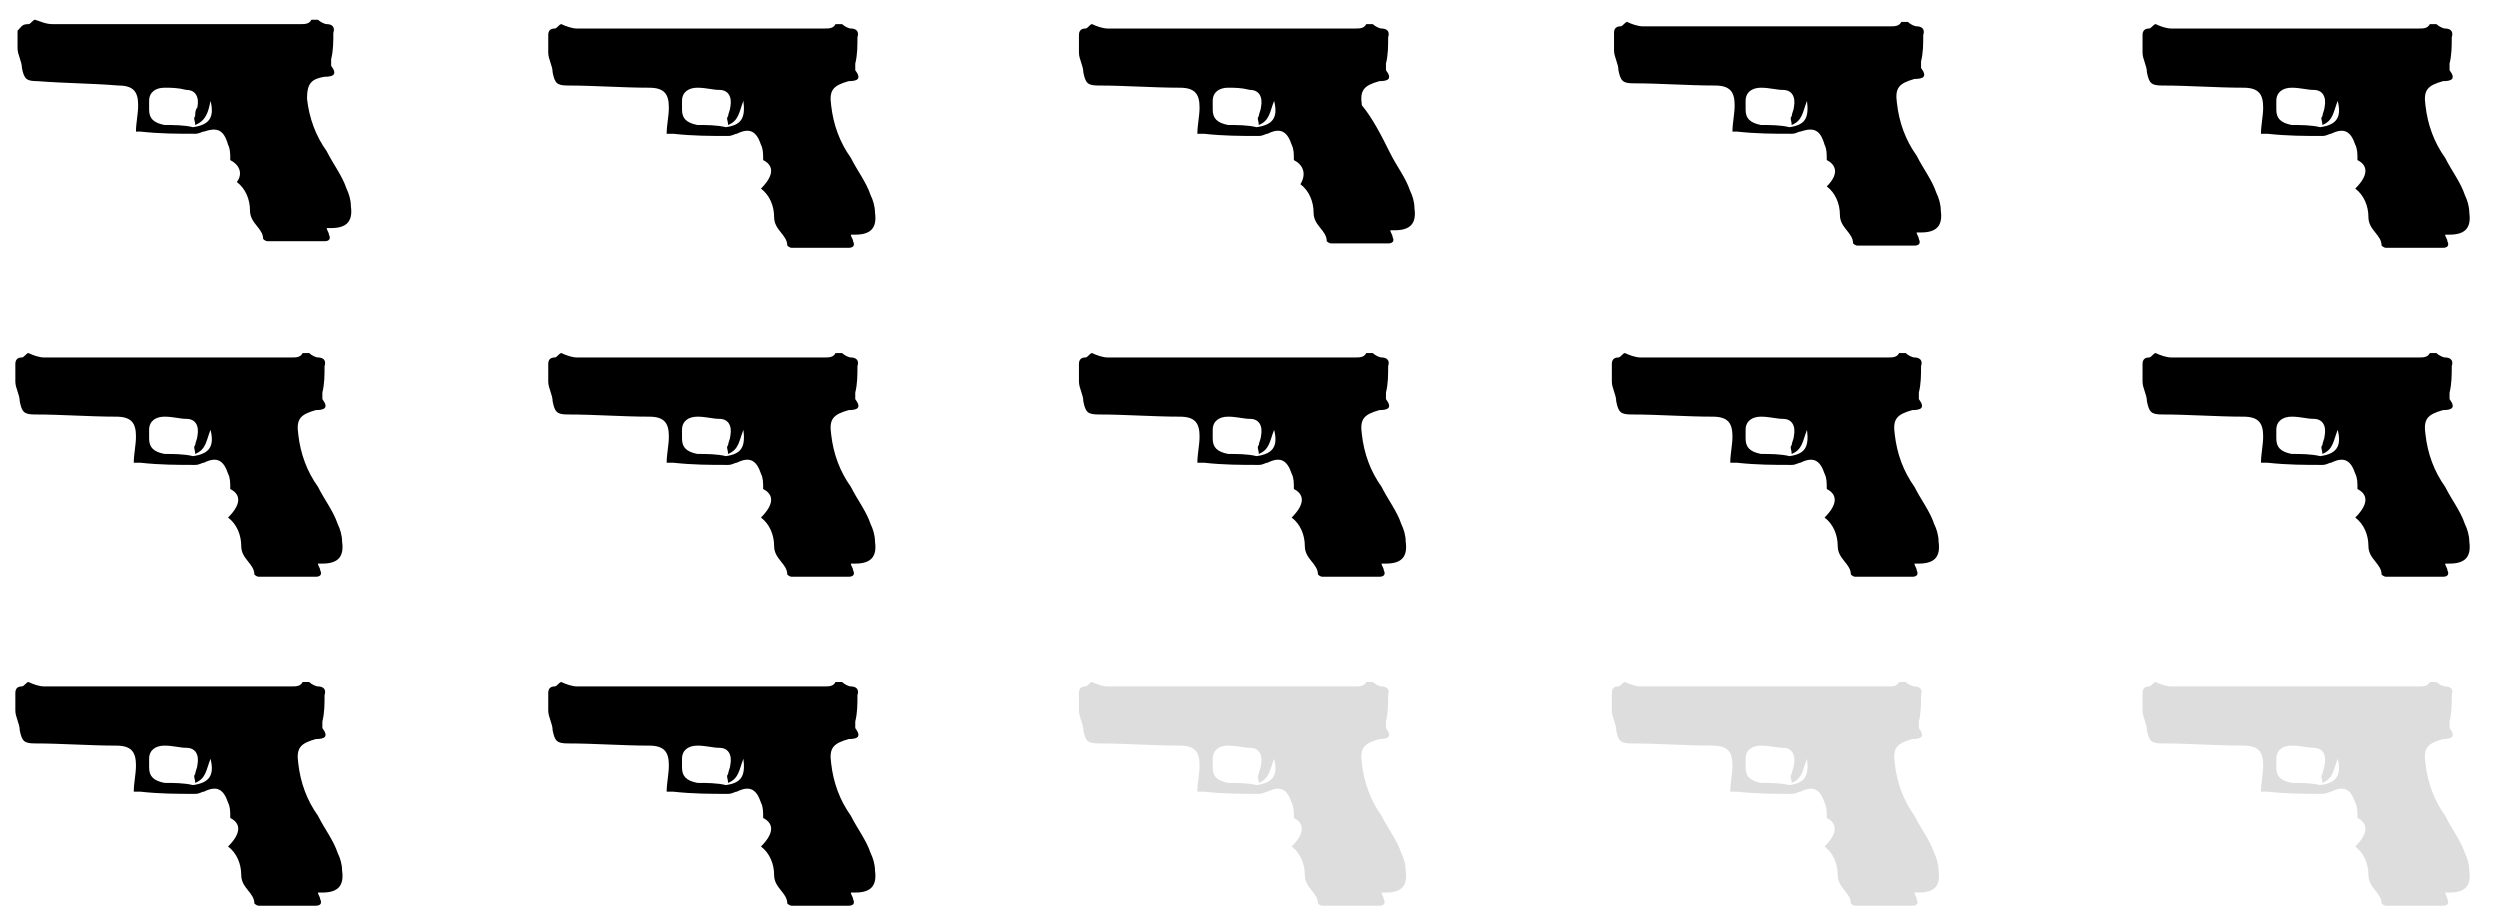 <?xml version="1.0" encoding="utf-8"?>
<!-- Generator: Adobe Illustrator 21.1.0, SVG Export Plug-In . SVG Version: 6.00 Build 0)  -->
<!DOCTYPE svg PUBLIC "-//W3C//DTD SVG 1.1//EN" "http://www.w3.org/Graphics/SVG/1.1/DTD/svg11.dtd">
<svg version="1.1" xmlns="http://www.w3.org/2000/svg" xmlns:xlink="http://www.w3.org/1999/xlink" x="0px" y="0px"
	 viewBox="0 0 114 42" style="enable-background:new 0 0 114 42;" xml:space="preserve">
<style type="text/css">
	.st0{fill-rule:evenodd;clip-rule:evenodd;fill:#DDDDDD;}
	.st1{fill-rule:evenodd;clip-rule:evenodd;}
	.st2{fill:#DDDDDD;}
	.st3{fill:#FFFFFF;}
</style>
<g id="_x32_3">
</g>
<g id="_x31__of_6_1_">
</g>
<g id="_x39_0">
</g>
<g id="_x31_960">
</g>
<g id="_x34__of_5_1_">
</g>
<g id="_x32_nd">
</g>
<g id="Guns">
	<g id="Guns_2_">
		<path d="M10.5,7.3c0-0.3,0-0.5-0.1-0.7C10.2,5.9,9.9,5.8,9.3,6c-0.1,0-0.2,0.1-0.4,0.1c-0.8,0-1.6,0-2.5-0.1C6.4,6,6.3,6,6.2,6
			c0-0.4,0.1-0.8,0.1-1.2c0-0.6-0.2-0.9-0.9-0.9C4.2,3.8,3,3.8,1.7,3.7c-0.5,0-0.6-0.1-0.7-0.6c0-0.3-0.2-0.6-0.2-0.9
			c0-0.3,0-0.6,0-0.8C1,1.2,1,1.1,1.3,1.1c0.1,0,0.2-0.2,0.3-0.2C1.9,1,2.1,1.1,2.4,1.1c3.8,0,7.5,0,11.3,0c0.2,0,0.4,0,0.5-0.2
			c0,0,0.2,0,0.3,0c0.1,0.1,0.3,0.2,0.4,0.2c0.2,0,0.4,0.1,0.3,0.4c0,0.4,0,0.8-0.1,1.2c0,0.1,0,0.2,0,0.3c0.3,0.4,0.1,0.5-0.3,0.5
			C14.2,3.6,14,3.8,14,4.5c0.1,0.9,0.4,1.7,0.9,2.4c0.3,0.6,0.7,1.1,0.9,1.7c0.1,0.2,0.2,0.5,0.2,0.8c0.1,0.7-0.2,1-0.9,1
			c-0.1,0-0.1,0-0.2,0c0,0.1,0.1,0.2,0.1,0.3c0.1,0.2,0,0.3-0.2,0.3c-0.9,0-1.7,0-2.6,0c-0.1,0-0.2-0.1-0.2-0.1
			c0-0.5-0.6-0.7-0.6-1.3c0-0.5-0.2-1-0.6-1.3C11.1,7.9,10.9,7.5,10.5,7.3z M9.6,4.6C9.5,5.1,9.4,5.5,8.9,5.7c0-0.2-0.1-0.3,0-0.4
			C8.9,5.2,8.9,5,9,4.9c0.1-0.5-0.1-0.8-0.5-0.8C8.1,4,7.8,4,7.5,4c-0.4,0-0.7,0.2-0.7,0.6c0,0.1,0,0.3,0,0.4c0,0.4,0.2,0.6,0.7,0.7
			c0.4,0,0.9,0,1.3,0.1C9.5,5.7,9.8,5.4,9.6,4.6z"/>
		<path d="M34.8,7.3c0-0.3,0-0.5-0.1-0.7c-0.2-0.6-0.5-0.8-1.1-0.5c-0.1,0-0.2,0.1-0.4,0.1c-0.8,0-1.6,0-2.5-0.1c-0.1,0-0.2,0-0.3,0
			c0-0.4,0.1-0.8,0.1-1.2c0-0.6-0.2-0.9-0.9-0.9c-1.2,0-2.5-0.1-3.7-0.1c-0.5,0-0.6-0.1-0.7-0.6c0-0.3-0.2-0.6-0.2-0.9
			c0-0.3,0-0.6,0-0.8c0-0.2,0.1-0.3,0.3-0.3c0.1,0,0.2-0.2,0.3-0.2c0.2,0.1,0.5,0.2,0.7,0.2c3.8,0,7.5,0,11.3,0c0.2,0,0.4,0,0.5-0.2
			c0,0,0.2,0,0.3,0c0.1,0.1,0.3,0.2,0.4,0.2c0.2,0,0.4,0.1,0.3,0.4c0,0.4,0,0.8-0.1,1.2c0,0.1,0,0.2,0,0.3c0.3,0.4,0.1,0.5-0.3,0.5
			c-0.7,0.2-0.9,0.4-0.8,1.1c0.1,0.9,0.4,1.7,0.9,2.4c0.3,0.6,0.7,1.1,0.9,1.7c0.1,0.2,0.2,0.5,0.2,0.8c0.1,0.7-0.2,1-0.9,1
			c-0.1,0-0.1,0-0.2,0c0,0.1,0.1,0.2,0.1,0.3c0.1,0.2,0,0.3-0.2,0.3c-0.9,0-1.7,0-2.6,0c-0.1,0-0.2-0.1-0.2-0.1
			c0-0.5-0.6-0.7-0.6-1.3c0-0.5-0.2-1-0.6-1.3C35.4,7.9,35.2,7.5,34.8,7.3z M33.9,4.6c-0.2,0.5-0.2,0.9-0.7,1.1c0-0.2-0.1-0.3,0-0.4
			c0-0.1,0.1-0.3,0.1-0.4c0.1-0.5-0.1-0.8-0.5-0.8c-0.3,0-0.6-0.1-1-0.1c-0.4,0-0.7,0.2-0.7,0.6c0,0.1,0,0.3,0,0.4
			c0,0.4,0.2,0.6,0.7,0.7c0.4,0,0.9,0,1.3,0.1C33.8,5.7,34,5.4,33.9,4.6z"/>
		<path d="M59,7.3c0-0.3,0-0.5-0.1-0.7c-0.2-0.6-0.5-0.8-1.1-0.5c-0.1,0-0.2,0.1-0.4,0.1c-0.8,0-1.6,0-2.5-0.1c-0.1,0-0.2,0-0.3,0
			c0-0.4,0.1-0.8,0.1-1.2c0-0.6-0.2-0.9-0.9-0.9c-1.2,0-2.5-0.1-3.7-0.1c-0.5,0-0.6-0.1-0.7-0.6c0-0.3-0.2-0.6-0.2-0.9
			c0-0.3,0-0.6,0-0.8c0-0.2,0.1-0.3,0.3-0.3c0.1,0,0.2-0.2,0.3-0.2c0.2,0.1,0.5,0.2,0.7,0.2c3.8,0,7.5,0,11.3,0c0.2,0,0.4,0,0.5-0.2
			c0,0,0.2,0,0.3,0c0.1,0.1,0.3,0.2,0.4,0.2c0.2,0,0.4,0.1,0.3,0.4c0,0.4,0,0.8-0.1,1.2c0,0.1,0,0.2,0,0.3c0.3,0.4,0.1,0.5-0.3,0.5
			c-0.7,0.2-0.9,0.4-0.8,1.1C62.6,5.4,63,6.2,63.4,7c0.3,0.6,0.7,1.1,0.9,1.7c0.1,0.2,0.2,0.5,0.2,0.8c0.1,0.7-0.2,1-0.9,1
			c-0.1,0-0.1,0-0.2,0c0,0.1,0.1,0.2,0.1,0.3c0.1,0.2,0,0.3-0.2,0.3c-0.9,0-1.7,0-2.6,0c-0.1,0-0.2-0.1-0.2-0.1
			c0-0.5-0.6-0.7-0.6-1.3c0-0.5-0.2-1-0.6-1.3C59.6,7.9,59.4,7.5,59,7.3z M58.1,4.6c-0.2,0.5-0.2,0.9-0.7,1.1c0-0.2-0.1-0.3,0-0.4
			c0-0.1,0.1-0.3,0.1-0.4c0.1-0.5-0.1-0.8-0.5-0.8C56.6,4,56.3,4,56,4c-0.4,0-0.7,0.2-0.7,0.6c0,0.1,0,0.3,0,0.4
			c0,0.4,0.2,0.6,0.7,0.7c0.4,0,0.9,0,1.3,0.1C58,5.7,58.3,5.4,58.1,4.6z"/>
		<path d="M83.3,7.3c0-0.3,0-0.5-0.1-0.7C83,5.9,82.7,5.8,82.1,6c-0.1,0-0.2,0.1-0.4,0.1c-0.8,0-1.6,0-2.5-0.1C79.1,6,79,6,79,6
			c0-0.4,0.1-0.8,0.1-1.2c0-0.6-0.2-0.9-0.9-0.9c-1.2,0-2.5-0.1-3.7-0.1c-0.5,0-0.6-0.1-0.7-0.6c0-0.3-0.2-0.6-0.2-0.9
			c0-0.3,0-0.6,0-0.8c0-0.2,0.1-0.3,0.3-0.3c0.1,0,0.2-0.2,0.3-0.2c0.2,0.1,0.5,0.2,0.7,0.2c3.8,0,7.5,0,11.3,0c0.2,0,0.4,0,0.5-0.2
			c0,0,0.2,0,0.3,0c0.1,0.1,0.3,0.2,0.4,0.2c0.2,0,0.4,0.1,0.3,0.4c0,0.4,0,0.8-0.1,1.2c0,0.1,0,0.2,0,0.3c0.3,0.4,0.1,0.5-0.3,0.5
			c-0.7,0.2-0.9,0.4-0.8,1.1c0.1,0.9,0.4,1.7,0.9,2.4c0.3,0.6,0.7,1.1,0.9,1.7c0.1,0.2,0.2,0.5,0.2,0.8c0.1,0.7-0.2,1-0.9,1
			c-0.1,0-0.1,0-0.2,0c0,0.1,0.1,0.2,0.1,0.3c0.1,0.2,0,0.3-0.2,0.3c-0.9,0-1.7,0-2.6,0c-0.1,0-0.2-0.1-0.2-0.1
			c0-0.5-0.6-0.7-0.6-1.3c0-0.5-0.2-1-0.6-1.3C83.9,7.9,83.7,7.5,83.3,7.3z M82.4,4.6c-0.2,0.5-0.2,0.9-0.7,1.1c0-0.2-0.1-0.3,0-0.4
			c0-0.1,0.1-0.3,0.1-0.4c0.1-0.5-0.1-0.8-0.5-0.8c-0.3,0-0.6-0.1-1-0.1c-0.4,0-0.7,0.2-0.7,0.6c0,0.1,0,0.3,0,0.4
			c0,0.4,0.2,0.6,0.7,0.7c0.4,0,0.9,0,1.3,0.1C82.3,5.7,82.5,5.4,82.4,4.6z"/>
		<path d="M107.5,7.3c0-0.3,0-0.5-0.1-0.7c-0.2-0.6-0.5-0.8-1.1-0.5c-0.1,0-0.2,0.1-0.4,0.1c-0.8,0-1.6,0-2.5-0.1
			c-0.1,0-0.2,0-0.3,0c0-0.4,0.1-0.8,0.1-1.2c0-0.6-0.2-0.9-0.9-0.9c-1.2,0-2.5-0.1-3.7-0.1c-0.5,0-0.6-0.1-0.7-0.6
			c0-0.3-0.2-0.6-0.2-0.9c0-0.3,0-0.6,0-0.8c0-0.2,0.1-0.3,0.3-0.3c0.1,0,0.2-0.2,0.3-0.2c0.2,0.1,0.5,0.2,0.7,0.2
			c3.8,0,7.5,0,11.3,0c0.2,0,0.4,0,0.5-0.2c0,0,0.2,0,0.3,0c0.1,0.1,0.3,0.2,0.4,0.2c0.2,0,0.4,0.1,0.3,0.4c0,0.4,0,0.8-0.1,1.2
			c0,0.1,0,0.2,0,0.3c0.3,0.4,0.1,0.5-0.3,0.5c-0.7,0.2-0.9,0.4-0.8,1.1c0.1,0.9,0.4,1.7,0.9,2.4c0.3,0.6,0.7,1.1,0.9,1.7
			c0.1,0.2,0.2,0.5,0.2,0.8c0.1,0.7-0.2,1-0.9,1c-0.1,0-0.1,0-0.2,0c0,0.1,0.1,0.2,0.1,0.3c0.1,0.2,0,0.3-0.2,0.3
			c-0.9,0-1.7,0-2.6,0c-0.1,0-0.2-0.1-0.2-0.1c0-0.5-0.6-0.7-0.6-1.3c0-0.5-0.2-1-0.6-1.3C108.1,7.9,107.9,7.5,107.5,7.3z
			 M106.6,4.6c-0.2,0.5-0.2,0.9-0.7,1.1c0-0.2-0.1-0.3,0-0.4c0-0.1,0.1-0.3,0.1-0.4c0.1-0.5-0.1-0.8-0.5-0.8c-0.3,0-0.6-0.1-1-0.1
			c-0.4,0-0.7,0.2-0.7,0.6c0,0.1,0,0.3,0,0.4c0,0.4,0.2,0.6,0.7,0.7c0.4,0,0.9,0,1.3,0.1C106.5,5.7,106.8,5.4,106.6,4.6z"/>
		<path d="M10.5,22.3c0-0.3,0-0.5-0.1-0.7c-0.2-0.6-0.5-0.8-1.1-0.5c-0.1,0-0.2,0.1-0.4,0.1c-0.8,0-1.6,0-2.5-0.1
			c-0.1,0-0.2,0-0.3,0c0-0.4,0.1-0.8,0.1-1.2c0-0.6-0.2-0.9-0.9-0.9c-1.2,0-2.5-0.1-3.7-0.1c-0.5,0-0.6-0.1-0.7-0.6
			c0-0.3-0.2-0.6-0.2-0.9c0-0.3,0-0.6,0-0.8c0-0.2,0.1-0.3,0.3-0.3c0.1,0,0.2-0.2,0.3-0.2c0.2,0.1,0.5,0.2,0.7,0.2
			c3.8,0,7.5,0,11.3,0c0.2,0,0.4,0,0.5-0.2c0,0,0.2,0,0.3,0c0.1,0.1,0.3,0.2,0.4,0.2c0.2,0,0.4,0.1,0.3,0.4c0,0.4,0,0.8-0.1,1.2
			c0,0.1,0,0.2,0,0.3c0.3,0.4,0.1,0.5-0.3,0.5c-0.7,0.2-0.9,0.4-0.8,1.1c0.1,0.9,0.4,1.7,0.9,2.4c0.3,0.6,0.7,1.1,0.9,1.7
			c0.1,0.2,0.2,0.5,0.2,0.8c0.1,0.7-0.2,1-0.9,1c-0.1,0-0.1,0-0.2,0c0,0.1,0.1,0.2,0.1,0.3c0.1,0.2,0,0.3-0.2,0.3
			c-0.9,0-1.7,0-2.6,0c-0.1,0-0.2-0.1-0.2-0.1c0-0.5-0.6-0.7-0.6-1.3c0-0.5-0.2-1-0.6-1.3C11.1,22.9,10.9,22.5,10.5,22.3z M9.6,19.6
			c-0.2,0.5-0.2,0.9-0.7,1.1c0-0.2-0.1-0.3,0-0.4c0-0.1,0.1-0.3,0.1-0.4c0.1-0.5-0.1-0.8-0.5-0.8c-0.3,0-0.6-0.1-1-0.1
			c-0.4,0-0.7,0.2-0.7,0.6c0,0.1,0,0.3,0,0.4c0,0.4,0.2,0.6,0.7,0.7c0.4,0,0.9,0,1.3,0.1C9.5,20.7,9.8,20.4,9.6,19.6z"/>
		<path d="M34.8,22.3c0-0.3,0-0.5-0.1-0.7c-0.2-0.6-0.5-0.8-1.1-0.5c-0.1,0-0.2,0.1-0.4,0.1c-0.8,0-1.6,0-2.5-0.1
			c-0.1,0-0.2,0-0.3,0c0-0.4,0.1-0.8,0.1-1.2c0-0.6-0.2-0.9-0.9-0.9c-1.2,0-2.5-0.1-3.7-0.1c-0.5,0-0.6-0.1-0.7-0.6
			c0-0.3-0.2-0.6-0.2-0.9c0-0.3,0-0.6,0-0.8c0-0.2,0.1-0.3,0.3-0.3c0.1,0,0.2-0.2,0.3-0.2c0.2,0.1,0.5,0.2,0.7,0.2
			c3.8,0,7.5,0,11.3,0c0.2,0,0.4,0,0.5-0.2c0,0,0.2,0,0.3,0c0.1,0.1,0.3,0.2,0.4,0.2c0.2,0,0.4,0.1,0.3,0.4c0,0.4,0,0.8-0.1,1.2
			c0,0.1,0,0.2,0,0.3c0.3,0.4,0.1,0.5-0.3,0.5c-0.7,0.2-0.9,0.4-0.8,1.1c0.1,0.9,0.4,1.7,0.9,2.4c0.3,0.6,0.7,1.1,0.9,1.7
			c0.1,0.2,0.2,0.5,0.2,0.8c0.1,0.7-0.2,1-0.9,1c-0.1,0-0.1,0-0.2,0c0,0.1,0.1,0.2,0.1,0.3c0.1,0.2,0,0.3-0.2,0.3
			c-0.9,0-1.7,0-2.6,0c-0.1,0-0.2-0.1-0.2-0.1c0-0.5-0.6-0.7-0.6-1.3c0-0.5-0.2-1-0.6-1.3C35.4,22.9,35.2,22.5,34.8,22.3z
			 M33.9,19.6c-0.2,0.5-0.2,0.9-0.7,1.1c0-0.2-0.1-0.3,0-0.4c0-0.1,0.1-0.3,0.1-0.4c0.1-0.5-0.1-0.8-0.5-0.8c-0.3,0-0.6-0.1-1-0.1
			c-0.4,0-0.7,0.2-0.7,0.6c0,0.1,0,0.3,0,0.4c0,0.4,0.2,0.6,0.7,0.7c0.4,0,0.9,0,1.3,0.1C33.8,20.7,34,20.4,33.9,19.6z"/>
		<path d="M59,22.3c0-0.3,0-0.5-0.1-0.7c-0.2-0.6-0.5-0.8-1.1-0.5c-0.1,0-0.2,0.1-0.4,0.1c-0.8,0-1.6,0-2.5-0.1c-0.1,0-0.2,0-0.3,0
			c0-0.4,0.1-0.8,0.1-1.2c0-0.6-0.2-0.9-0.9-0.9c-1.2,0-2.5-0.1-3.7-0.1c-0.5,0-0.6-0.1-0.7-0.6c0-0.3-0.2-0.6-0.2-0.9
			c0-0.3,0-0.6,0-0.8c0-0.2,0.1-0.3,0.3-0.3c0.1,0,0.2-0.2,0.3-0.2c0.2,0.1,0.5,0.2,0.7,0.2c3.8,0,7.5,0,11.3,0c0.2,0,0.4,0,0.5-0.2
			c0,0,0.2,0,0.3,0c0.1,0.1,0.3,0.2,0.4,0.2c0.2,0,0.4,0.1,0.3,0.4c0,0.4,0,0.8-0.1,1.2c0,0.1,0,0.2,0,0.3c0.3,0.4,0.1,0.5-0.3,0.5
			c-0.7,0.2-0.9,0.4-0.8,1.1c0.1,0.9,0.4,1.7,0.9,2.4c0.3,0.6,0.7,1.1,0.9,1.7c0.1,0.2,0.2,0.5,0.2,0.8c0.1,0.7-0.2,1-0.9,1
			c-0.1,0-0.1,0-0.2,0c0,0.1,0.1,0.2,0.1,0.3c0.1,0.2,0,0.3-0.2,0.3c-0.9,0-1.7,0-2.6,0c-0.1,0-0.2-0.1-0.2-0.1
			c0-0.5-0.6-0.7-0.6-1.3c0-0.5-0.2-1-0.6-1.3C59.6,22.9,59.4,22.5,59,22.3z M58.1,19.6c-0.2,0.5-0.2,0.9-0.7,1.1
			c0-0.2-0.1-0.3,0-0.4c0-0.1,0.1-0.3,0.1-0.4c0.1-0.5-0.1-0.8-0.5-0.8c-0.3,0-0.6-0.1-1-0.1c-0.4,0-0.7,0.2-0.7,0.6
			c0,0.1,0,0.3,0,0.4c0,0.4,0.2,0.6,0.7,0.7c0.4,0,0.9,0,1.3,0.1C58,20.7,58.3,20.4,58.1,19.6z"/>
		<path d="M83.3,22.3c0-0.3,0-0.5-0.1-0.7c-0.2-0.6-0.5-0.8-1.1-0.5c-0.1,0-0.2,0.1-0.4,0.1c-0.8,0-1.6,0-2.5-0.1
			c-0.1,0-0.2,0-0.3,0c0-0.4,0.1-0.8,0.1-1.2c0-0.6-0.2-0.9-0.9-0.9c-1.2,0-2.5-0.1-3.7-0.1c-0.5,0-0.6-0.1-0.7-0.6
			c0-0.3-0.2-0.6-0.2-0.9c0-0.3,0-0.6,0-0.8c0-0.2,0.1-0.3,0.3-0.3c0.1,0,0.2-0.2,0.3-0.2c0.2,0.1,0.5,0.2,0.7,0.2
			c3.8,0,7.5,0,11.3,0c0.2,0,0.4,0,0.5-0.2c0,0,0.2,0,0.3,0c0.1,0.1,0.3,0.2,0.4,0.2c0.2,0,0.4,0.1,0.3,0.4c0,0.4,0,0.8-0.1,1.2
			c0,0.1,0,0.2,0,0.3c0.3,0.4,0.1,0.5-0.3,0.5c-0.7,0.2-0.9,0.4-0.8,1.1c0.1,0.9,0.4,1.7,0.9,2.4c0.3,0.6,0.7,1.1,0.9,1.7
			c0.1,0.2,0.2,0.5,0.2,0.8c0.1,0.7-0.2,1-0.9,1c-0.1,0-0.1,0-0.2,0c0,0.1,0.1,0.2,0.1,0.3c0.1,0.2,0,0.3-0.2,0.3
			c-0.9,0-1.7,0-2.6,0c-0.1,0-0.2-0.1-0.2-0.1c0-0.5-0.6-0.7-0.6-1.3c0-0.5-0.2-1-0.6-1.3C83.9,22.9,83.7,22.5,83.3,22.3z
			 M82.4,19.6c-0.2,0.5-0.2,0.9-0.7,1.1c0-0.2-0.1-0.3,0-0.4c0-0.1,0.1-0.3,0.1-0.4c0.1-0.5-0.1-0.8-0.5-0.8c-0.3,0-0.6-0.1-1-0.1
			c-0.4,0-0.7,0.2-0.7,0.6c0,0.1,0,0.3,0,0.4c0,0.4,0.2,0.6,0.7,0.7c0.4,0,0.9,0,1.3,0.1C82.3,20.7,82.5,20.4,82.4,19.6z"/>
		<path d="M107.5,22.3c0-0.3,0-0.5-0.1-0.7c-0.2-0.6-0.5-0.8-1.1-0.5c-0.1,0-0.2,0.1-0.4,0.1c-0.8,0-1.6,0-2.5-0.1
			c-0.1,0-0.2,0-0.3,0c0-0.4,0.1-0.8,0.1-1.2c0-0.6-0.2-0.9-0.9-0.9c-1.2,0-2.5-0.1-3.7-0.1c-0.5,0-0.6-0.1-0.7-0.6
			c0-0.3-0.2-0.6-0.2-0.9c0-0.3,0-0.6,0-0.8c0-0.2,0.1-0.3,0.3-0.3c0.1,0,0.2-0.2,0.3-0.2c0.2,0.1,0.5,0.2,0.7,0.2
			c3.8,0,7.5,0,11.3,0c0.2,0,0.4,0,0.5-0.2c0,0,0.2,0,0.3,0c0.1,0.1,0.3,0.2,0.4,0.2c0.2,0,0.4,0.1,0.3,0.4c0,0.4,0,0.8-0.1,1.2
			c0,0.1,0,0.2,0,0.3c0.3,0.4,0.1,0.5-0.3,0.5c-0.7,0.2-0.9,0.4-0.8,1.1c0.1,0.9,0.4,1.7,0.9,2.4c0.3,0.6,0.7,1.1,0.9,1.7
			c0.1,0.2,0.2,0.5,0.2,0.8c0.1,0.7-0.2,1-0.9,1c-0.1,0-0.1,0-0.2,0c0,0.1,0.1,0.2,0.1,0.3c0.1,0.2,0,0.3-0.2,0.3
			c-0.9,0-1.7,0-2.6,0c-0.1,0-0.2-0.1-0.2-0.1c0-0.5-0.6-0.7-0.6-1.3c0-0.5-0.2-1-0.6-1.3C108.1,22.9,107.9,22.5,107.5,22.3z
			 M106.6,19.6c-0.2,0.5-0.2,0.9-0.7,1.1c0-0.2-0.1-0.3,0-0.4c0-0.1,0.1-0.3,0.1-0.4c0.1-0.5-0.1-0.8-0.5-0.8c-0.3,0-0.6-0.1-1-0.1
			c-0.4,0-0.7,0.2-0.7,0.6c0,0.1,0,0.3,0,0.4c0,0.4,0.2,0.6,0.7,0.7c0.4,0,0.9,0,1.3,0.1C106.5,20.7,106.8,20.4,106.6,19.6z"/>
		<path d="M10.5,37.3c0-0.3,0-0.5-0.1-0.7c-0.2-0.6-0.5-0.8-1.1-0.5c-0.1,0-0.2,0.1-0.4,0.1c-0.8,0-1.6,0-2.5-0.1
			c-0.1,0-0.2,0-0.3,0c0-0.4,0.1-0.8,0.1-1.2c0-0.6-0.2-0.9-0.9-0.9c-1.2,0-2.5-0.1-3.7-0.1c-0.5,0-0.6-0.1-0.7-0.6
			c0-0.3-0.2-0.6-0.2-0.9c0-0.3,0-0.6,0-0.8c0-0.2,0.1-0.3,0.3-0.3c0.1,0,0.2-0.2,0.3-0.2c0.2,0.1,0.5,0.2,0.7,0.2
			c3.8,0,7.5,0,11.3,0c0.2,0,0.4,0,0.5-0.2c0,0,0.2,0,0.3,0c0.1,0.1,0.3,0.2,0.4,0.2c0.2,0,0.4,0.1,0.3,0.4c0,0.4,0,0.8-0.1,1.2
			c0,0.1,0,0.2,0,0.3c0.3,0.4,0.1,0.5-0.3,0.5c-0.7,0.2-0.9,0.4-0.8,1.1c0.1,0.9,0.4,1.7,0.9,2.4c0.3,0.6,0.7,1.1,0.9,1.7
			c0.1,0.2,0.2,0.5,0.2,0.8c0.1,0.7-0.2,1-0.9,1c-0.1,0-0.1,0-0.2,0c0,0.1,0.1,0.2,0.1,0.3c0.1,0.2,0,0.3-0.2,0.3
			c-0.9,0-1.7,0-2.6,0c-0.1,0-0.2-0.1-0.2-0.1c0-0.5-0.6-0.7-0.6-1.3c0-0.5-0.2-1-0.6-1.3C11.1,37.9,10.9,37.5,10.5,37.3z M9.6,34.6
			c-0.2,0.5-0.2,0.9-0.7,1.1c0-0.2-0.1-0.3,0-0.4c0-0.1,0.1-0.3,0.1-0.4c0.1-0.5-0.1-0.8-0.5-0.8c-0.3,0-0.6-0.1-1-0.1
			c-0.4,0-0.7,0.2-0.7,0.6c0,0.1,0,0.3,0,0.4c0,0.4,0.2,0.6,0.7,0.7c0.4,0,0.9,0,1.3,0.1C9.5,35.7,9.8,35.4,9.6,34.6z"/>
		<path d="M34.8,37.3c0-0.3,0-0.5-0.1-0.7c-0.2-0.6-0.5-0.8-1.1-0.5c-0.1,0-0.2,0.1-0.4,0.1c-0.8,0-1.6,0-2.5-0.1
			c-0.1,0-0.2,0-0.3,0c0-0.4,0.1-0.8,0.1-1.2c0-0.6-0.2-0.9-0.9-0.9c-1.2,0-2.5-0.1-3.7-0.1c-0.5,0-0.6-0.1-0.7-0.6
			c0-0.3-0.2-0.6-0.2-0.9c0-0.3,0-0.6,0-0.8c0-0.2,0.1-0.3,0.3-0.3c0.1,0,0.2-0.2,0.3-0.2c0.2,0.1,0.5,0.2,0.7,0.2
			c3.8,0,7.5,0,11.3,0c0.2,0,0.4,0,0.5-0.2c0,0,0.2,0,0.3,0c0.1,0.1,0.3,0.2,0.4,0.2c0.2,0,0.4,0.1,0.3,0.4c0,0.4,0,0.8-0.1,1.2
			c0,0.1,0,0.2,0,0.3c0.3,0.4,0.1,0.5-0.3,0.5c-0.7,0.2-0.9,0.4-0.8,1.1c0.1,0.9,0.4,1.7,0.9,2.4c0.3,0.6,0.7,1.1,0.9,1.7
			c0.1,0.2,0.2,0.5,0.2,0.8c0.1,0.7-0.2,1-0.9,1c-0.1,0-0.1,0-0.2,0c0,0.1,0.1,0.2,0.1,0.3c0.1,0.2,0,0.3-0.2,0.3
			c-0.9,0-1.7,0-2.6,0c-0.1,0-0.2-0.1-0.2-0.1c0-0.5-0.6-0.7-0.6-1.3c0-0.5-0.2-1-0.6-1.3C35.4,37.9,35.2,37.5,34.8,37.3z
			 M33.9,34.6c-0.2,0.5-0.2,0.9-0.7,1.1c0-0.2-0.1-0.3,0-0.4c0-0.1,0.1-0.3,0.1-0.4c0.1-0.5-0.1-0.8-0.5-0.8c-0.3,0-0.6-0.1-1-0.1
			c-0.4,0-0.7,0.2-0.7,0.6c0,0.1,0,0.3,0,0.4c0,0.4,0.2,0.6,0.7,0.7c0.4,0,0.9,0,1.3,0.1C33.8,35.7,34,35.4,33.9,34.6z"/>
		<path class="st2" d="M59,37.3c0-0.3,0-0.5-0.1-0.7c-0.2-0.6-0.5-0.8-1.1-0.5c-0.1,0-0.2,0.1-0.4,0.1c-0.8,0-1.6,0-2.5-0.1
			c-0.1,0-0.2,0-0.3,0c0-0.4,0.1-0.8,0.1-1.2c0-0.6-0.2-0.9-0.9-0.9c-1.2,0-2.5-0.1-3.7-0.1c-0.5,0-0.6-0.1-0.7-0.6
			c0-0.3-0.2-0.6-0.2-0.9c0-0.3,0-0.6,0-0.8c0-0.2,0.1-0.3,0.3-0.3c0.1,0,0.2-0.2,0.3-0.2c0.2,0.1,0.5,0.2,0.7,0.2
			c3.8,0,7.5,0,11.3,0c0.2,0,0.4,0,0.5-0.2c0,0,0.2,0,0.3,0c0.1,0.1,0.3,0.2,0.4,0.2c0.2,0,0.4,0.1,0.3,0.4c0,0.4,0,0.8-0.1,1.2
			c0,0.1,0,0.2,0,0.3c0.3,0.4,0.1,0.5-0.3,0.5c-0.7,0.2-0.9,0.4-0.8,1.1c0.1,0.9,0.4,1.7,0.9,2.4c0.3,0.6,0.7,1.1,0.9,1.7
			c0.1,0.2,0.2,0.5,0.2,0.8c0.1,0.7-0.2,1-0.9,1c-0.1,0-0.1,0-0.2,0c0,0.1,0.1,0.2,0.1,0.3c0.1,0.2,0,0.3-0.2,0.3
			c-0.9,0-1.7,0-2.6,0c-0.1,0-0.2-0.1-0.2-0.1c0-0.5-0.6-0.7-0.6-1.3c0-0.5-0.2-1-0.6-1.3C59.6,37.9,59.4,37.5,59,37.3z M58.1,34.6
			c-0.2,0.5-0.2,0.9-0.7,1.1c0-0.2-0.1-0.3,0-0.4c0-0.1,0.1-0.3,0.1-0.4c0.1-0.5-0.1-0.8-0.5-0.8c-0.3,0-0.6-0.1-1-0.1
			c-0.4,0-0.7,0.2-0.7,0.6c0,0.1,0,0.3,0,0.4c0,0.4,0.2,0.6,0.7,0.7c0.4,0,0.9,0,1.3,0.1C58,35.7,58.3,35.4,58.1,34.6z"/>
		<path class="st2" d="M83.3,37.3c0-0.3,0-0.5-0.1-0.7c-0.2-0.6-0.5-0.8-1.1-0.5c-0.1,0-0.2,0.1-0.4,0.1c-0.8,0-1.6,0-2.5-0.1
			c-0.1,0-0.2,0-0.3,0c0-0.4,0.1-0.8,0.1-1.2c0-0.6-0.2-0.9-0.9-0.9c-1.2,0-2.5-0.1-3.7-0.1c-0.5,0-0.6-0.1-0.7-0.6
			c0-0.3-0.2-0.6-0.2-0.9c0-0.3,0-0.6,0-0.8c0-0.2,0.1-0.3,0.3-0.3c0.1,0,0.2-0.2,0.3-0.2c0.2,0.1,0.5,0.2,0.7,0.2
			c3.8,0,7.5,0,11.3,0c0.2,0,0.4,0,0.5-0.2c0,0,0.2,0,0.3,0c0.1,0.1,0.3,0.2,0.4,0.2c0.2,0,0.4,0.1,0.3,0.4c0,0.4,0,0.8-0.1,1.2
			c0,0.1,0,0.2,0,0.3c0.3,0.4,0.1,0.5-0.3,0.5c-0.7,0.2-0.9,0.4-0.8,1.1c0.1,0.9,0.4,1.7,0.9,2.4c0.3,0.6,0.7,1.1,0.9,1.7
			c0.1,0.2,0.2,0.5,0.2,0.8c0.1,0.7-0.2,1-0.9,1c-0.1,0-0.1,0-0.2,0c0,0.1,0.1,0.2,0.1,0.3c0.1,0.2,0,0.3-0.2,0.3
			c-0.9,0-1.7,0-2.6,0c-0.1,0-0.2-0.1-0.2-0.1c0-0.5-0.6-0.7-0.6-1.3c0-0.5-0.2-1-0.6-1.3C83.9,37.9,83.7,37.5,83.3,37.3z
			 M82.4,34.6c-0.2,0.5-0.2,0.9-0.7,1.1c0-0.2-0.1-0.3,0-0.4c0-0.1,0.1-0.3,0.1-0.4c0.1-0.5-0.1-0.8-0.5-0.8c-0.3,0-0.6-0.1-1-0.1
			c-0.4,0-0.7,0.2-0.7,0.6c0,0.1,0,0.3,0,0.4c0,0.4,0.2,0.6,0.7,0.7c0.4,0,0.9,0,1.3,0.1C82.3,35.7,82.5,35.4,82.4,34.6z"/>
		<path class="st2" d="M107.5,37.3c0-0.3,0-0.5-0.1-0.7c-0.2-0.6-0.5-0.8-1.1-0.5c-0.1,0-0.2,0.1-0.4,0.1c-0.8,0-1.6,0-2.5-0.1
			c-0.1,0-0.2,0-0.3,0c0-0.4,0.1-0.8,0.1-1.2c0-0.6-0.2-0.9-0.9-0.9c-1.2,0-2.5-0.1-3.7-0.1c-0.5,0-0.6-0.1-0.7-0.6
			c0-0.3-0.2-0.6-0.2-0.9c0-0.3,0-0.6,0-0.8c0-0.2,0.1-0.3,0.3-0.3c0.1,0,0.2-0.2,0.3-0.2c0.2,0.1,0.5,0.2,0.7,0.2
			c3.8,0,7.5,0,11.3,0c0.2,0,0.4,0,0.5-0.2c0,0,0.2,0,0.3,0c0.1,0.1,0.3,0.2,0.4,0.2c0.2,0,0.4,0.1,0.3,0.4c0,0.4,0,0.8-0.1,1.2
			c0,0.1,0,0.2,0,0.3c0.3,0.4,0.1,0.5-0.3,0.5c-0.7,0.2-0.9,0.4-0.8,1.1c0.1,0.9,0.4,1.7,0.9,2.4c0.3,0.6,0.7,1.1,0.9,1.7
			c0.1,0.2,0.2,0.5,0.2,0.8c0.1,0.7-0.2,1-0.9,1c-0.1,0-0.1,0-0.2,0c0,0.1,0.1,0.2,0.1,0.3c0.1,0.2,0,0.3-0.2,0.3
			c-0.9,0-1.7,0-2.6,0c-0.1,0-0.2-0.1-0.2-0.1c0-0.5-0.6-0.7-0.6-1.3c0-0.5-0.2-1-0.6-1.3C108.1,37.9,107.9,37.5,107.5,37.3z
			 M106.6,34.6c-0.2,0.5-0.2,0.9-0.7,1.1c0-0.2-0.1-0.3,0-0.4c0-0.1,0.1-0.3,0.1-0.4c0.1-0.5-0.1-0.8-0.5-0.8c-0.3,0-0.6-0.1-1-0.1
			c-0.4,0-0.7,0.2-0.7,0.6c0,0.1,0,0.3,0,0.4c0,0.4,0.2,0.6,0.7,0.7c0.4,0,0.9,0,1.3,0.1C106.5,35.7,106.8,35.4,106.6,34.6z"/>
	</g>
</g>
<g id="_x37_7">
</g>
<g id="_x38_6">
</g>
</svg>
